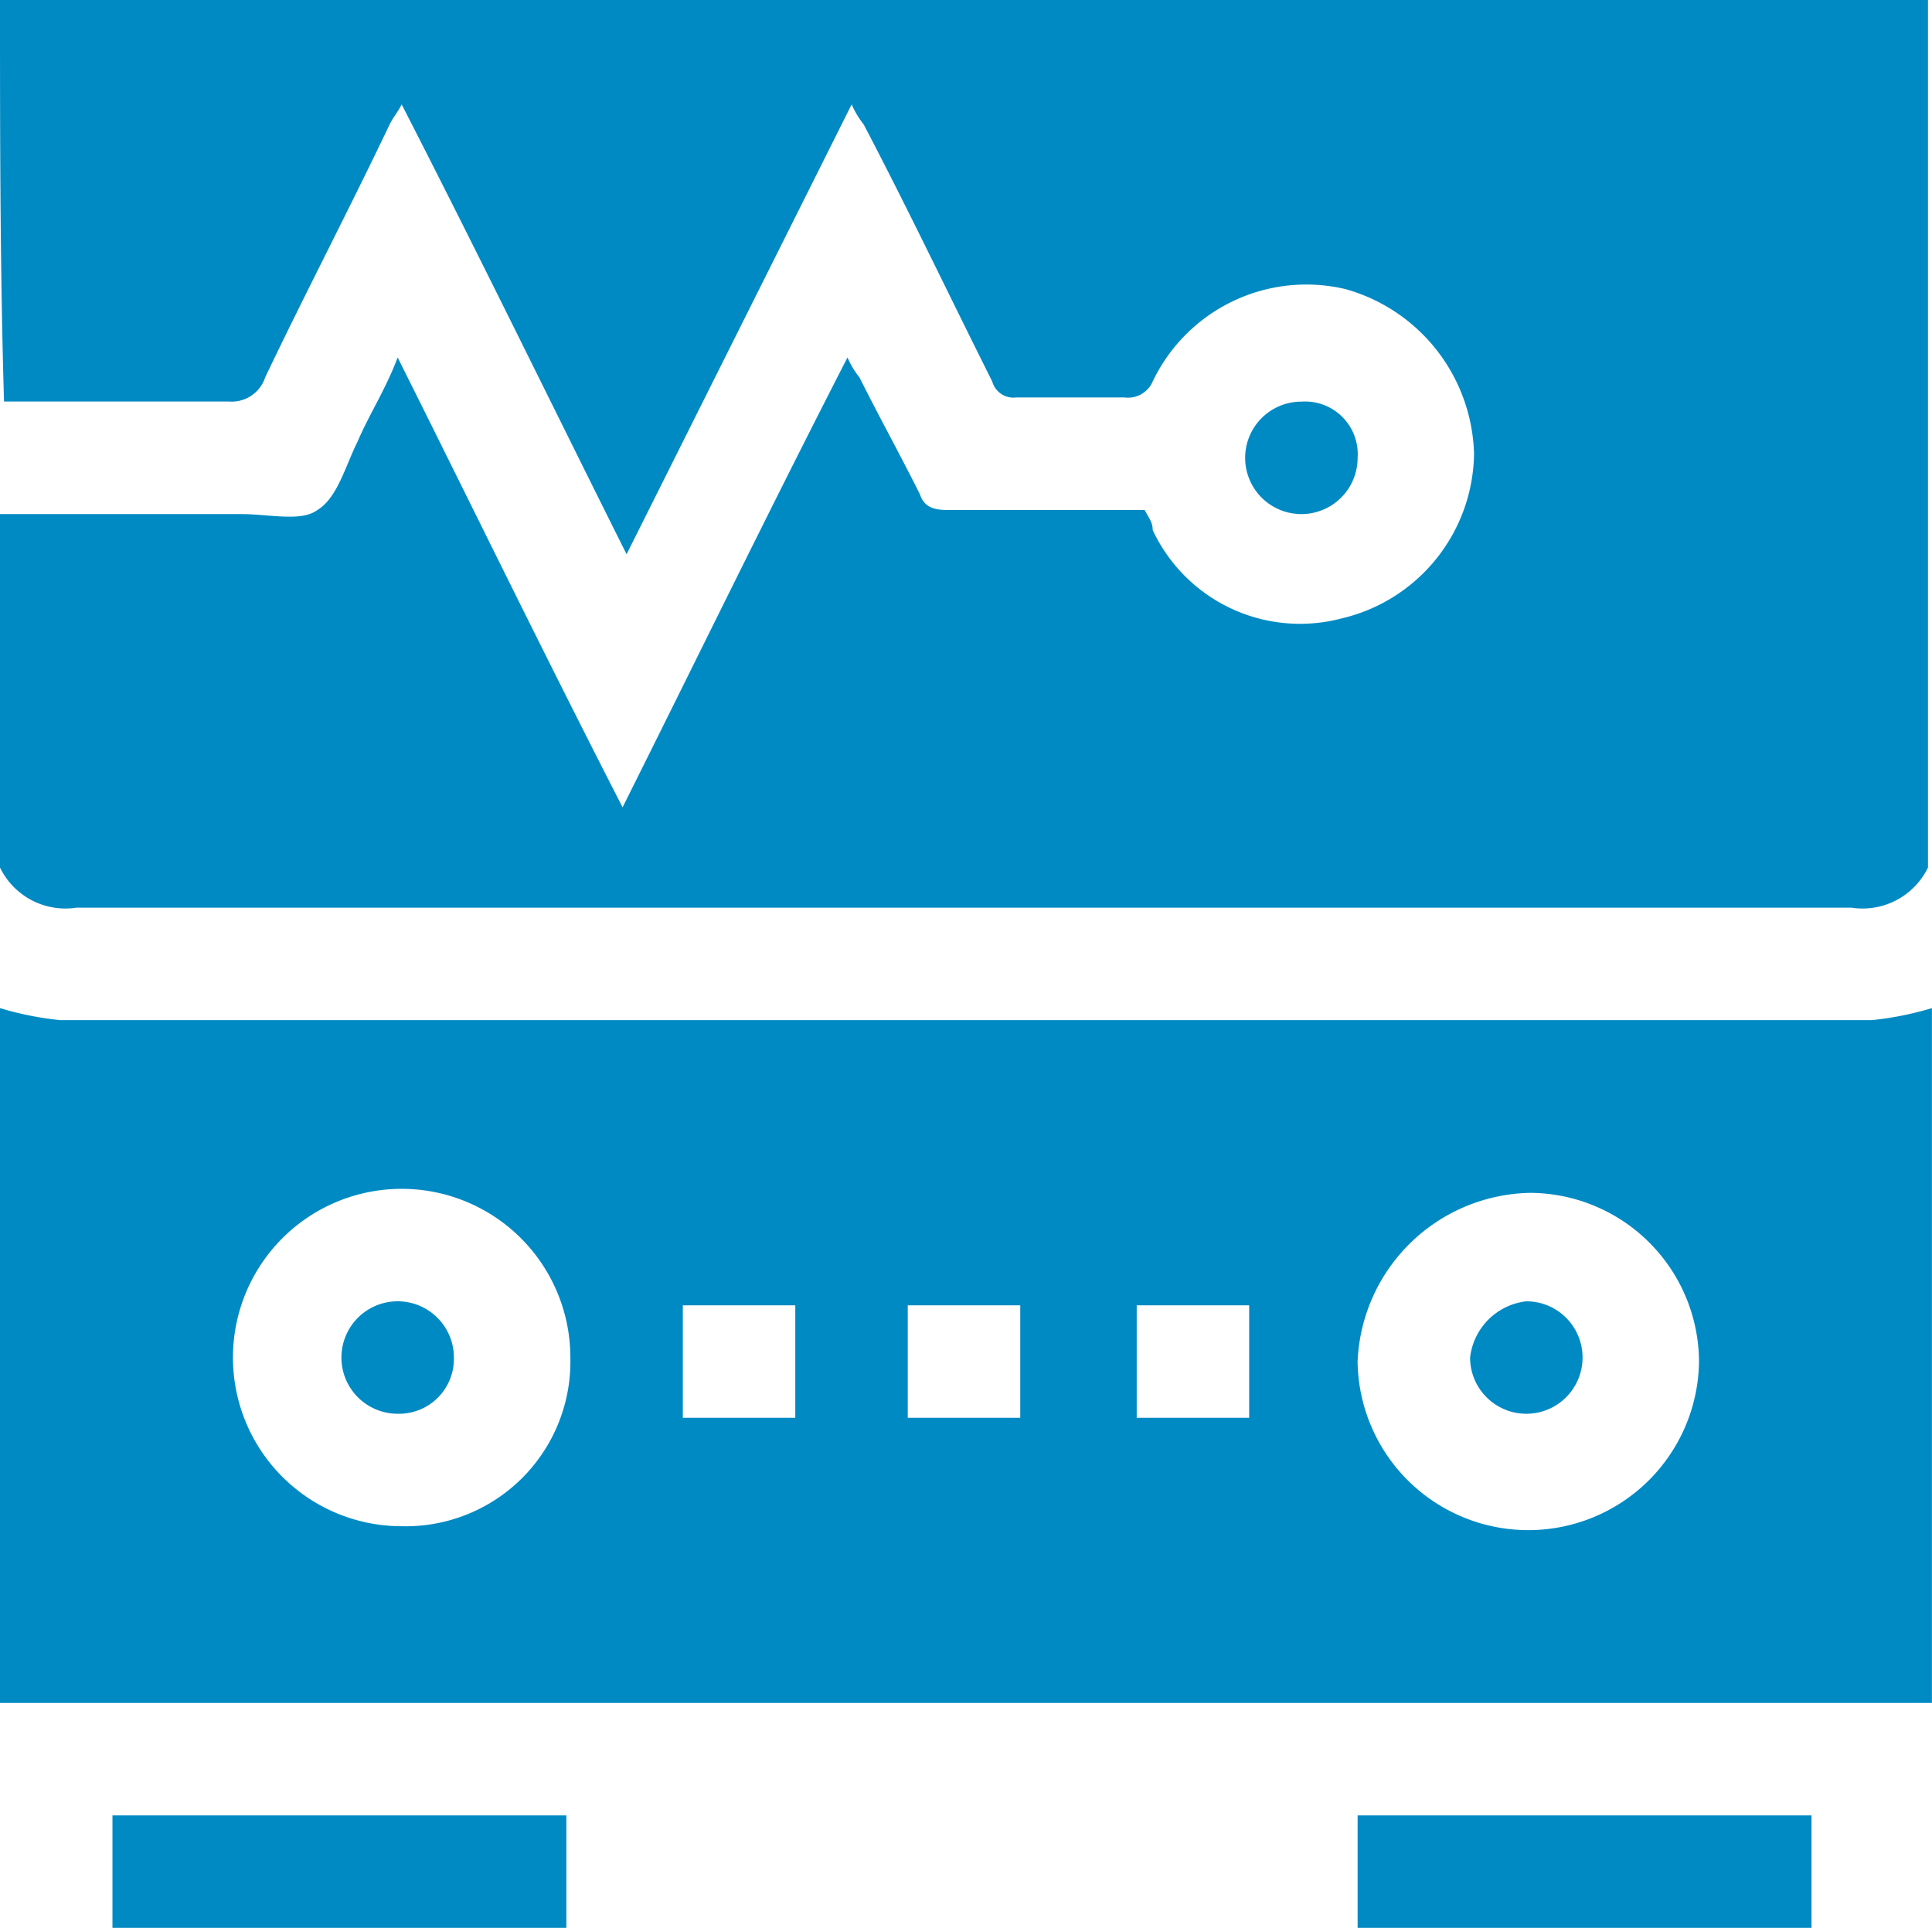 <svg id="cardiogram" xmlns="http://www.w3.org/2000/svg" width="72.527" height="72.376" viewBox="0 0 72.527 72.376">
  <path id="Path_13682" data-name="Path 13682" d="M6,38.569V25.3h9.047c1.055,0,2.262.3,2.865-.151.754-.452,1.055-1.659,1.508-2.563.452-1.055,1.055-1.96,1.508-3.166,2.865,5.73,5.579,11.309,8.444,16.888C32.236,30.578,34.95,25,37.815,19.42a3.3,3.3,0,0,0,.452.754c.754,1.508,1.508,2.865,2.262,4.373.151.452.452.6,1.055.6h7.388c.151.3.3.452.3.754a6.107,6.107,0,0,0,7.087,3.317,6.436,6.436,0,0,0,4.976-6.182,6.607,6.607,0,0,0-4.825-6.182,6.389,6.389,0,0,0-7.238,3.468,1.01,1.01,0,0,1-1.055.6H44.148a.827.827,0,0,1-.9-.6c-1.659-3.317-3.166-6.484-4.825-9.65a3.3,3.3,0,0,1-.452-.754L29.522,26.808C26.657,21.078,23.943,15.5,21.078,9.92c-.151.3-.3.452-.452.754-1.508,3.166-3.166,6.333-4.674,9.5a1.319,1.319,0,0,1-1.357.9H6.151C6,15.952,6,10.976,6,6H78.376V38.569a2.728,2.728,0,0,1-2.865,1.508H8.865A2.728,2.728,0,0,1,6,38.569Z" transform="translate(-6 -6)" fill="#008ac3"/>
  <path id="Path_13683" data-name="Path 13683" d="M6,57.186V31.1a12.021,12.021,0,0,0,2.262.452h68a12.021,12.021,0,0,0,2.262-.452V57.186ZM27.411,44.218a6.333,6.333,0,1,0-6.333,6.333A6.183,6.183,0,0,0,27.411,44.218Zm42.37.151a6.371,6.371,0,0,0-6.333-6.333,6.606,6.606,0,0,0-6.484,6.333,6.409,6.409,0,0,0,12.817,0ZM31.633,42.258V46.48h4.222V42.258Zm8.444,0V46.48H44.3V42.258Zm8.595,0V46.48h4.222V42.258Z" transform="translate(-6 6.747)" fill="#008ac3"/>
  <path id="Path_13684" data-name="Path 13684" d="M8.8,55.422V51.2H25.839v4.222Z" transform="translate(-4.578 16.954)" fill="#008ac3"/>
  <path id="Path_13685" data-name="Path 13685" d="M39.8,55.422V51.2H56.839v4.222Z" transform="translate(11.165 16.954)" fill="#008ac3"/>
  <path id="Path_13686" data-name="Path 13686" d="M41.222,18.111A2.111,2.111,0,1,1,39.111,16,1.978,1.978,0,0,1,41.222,18.111Z" transform="translate(9.743 -0.922)" fill="#008ac3"/>
  <path id="Path_13687" data-name="Path 13687" d="M18.722,40.511a2.061,2.061,0,0,1-2.111,2.111,2.111,2.111,0,1,1,2.111-2.111Z" transform="translate(-1.683 10.454)" fill="#008ac3"/>
  <path id="Path_13688" data-name="Path 13688" d="M44.711,38.4A2.111,2.111,0,1,1,42.6,40.511,2.4,2.4,0,0,1,44.711,38.4Z" transform="translate(12.587 10.454)" fill="#008ac3"/>
</svg>
